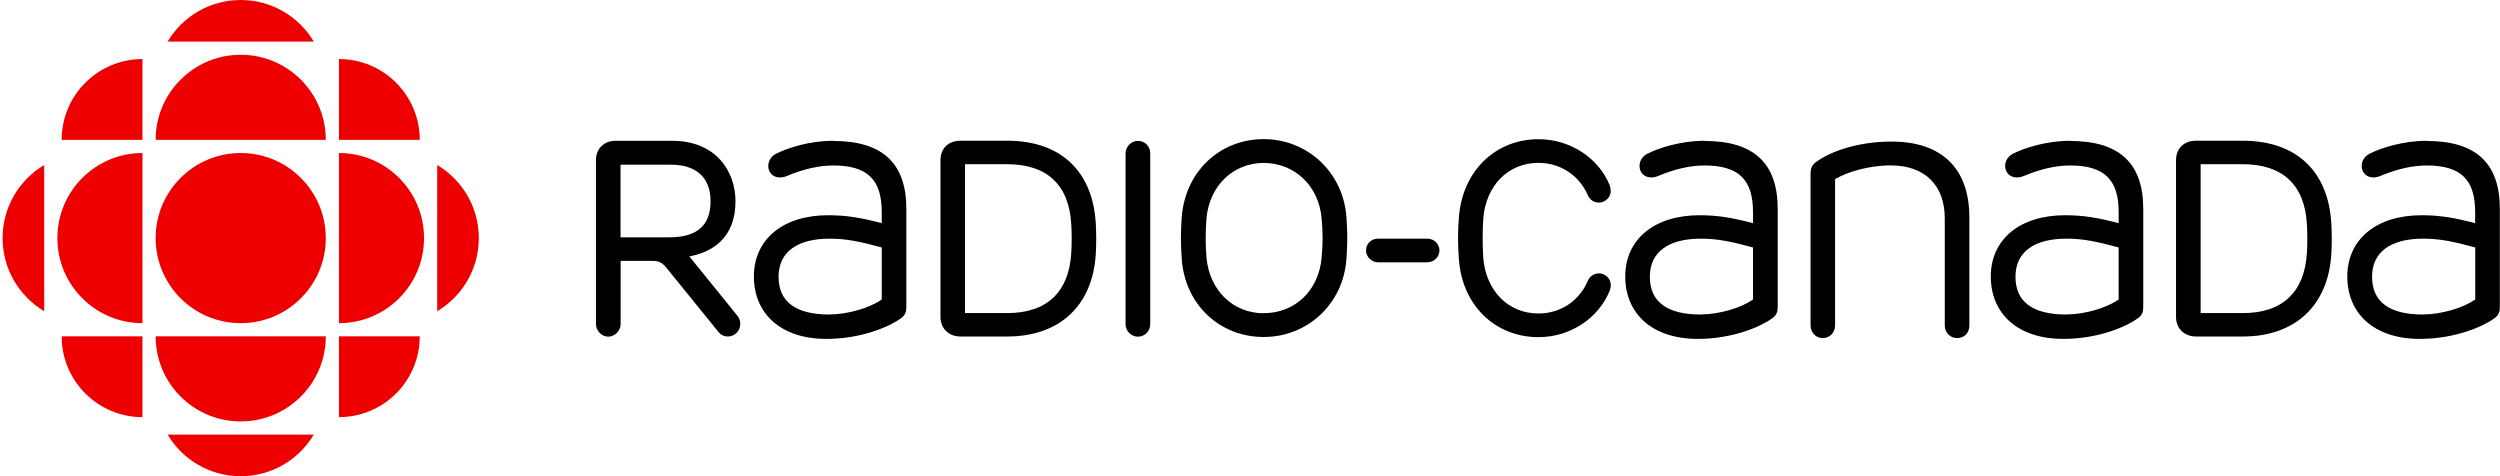 <svg width="315" height="60" viewBox="0 0 315 60" fill="none" xmlns="http://www.w3.org/2000/svg">
<path d="M30.33 40.72C36.25 40.72 41.05 35.92 41.05 30C41.05 24.08 36.25 19.28 30.33 19.28C24.41 19.28 19.61 24.08 19.61 30C19.61 35.92 24.41 40.72 30.33 40.72Z" fill="#EE0000"/>
<path d="M7.23 30C7.23 35.92 12.03 40.72 17.95 40.72V19.28C12.03 19.28 7.23 24.08 7.23 30Z" fill="#EE0000"/>
<path d="M42.71 19.28V40.72C48.63 40.72 53.43 35.92 53.43 30C53.43 24.08 48.63 19.28 42.71 19.28Z" fill="#EE0000"/>
<path d="M30.33 53.1C36.25 53.1 41.05 48.3 41.05 42.38H19.61C19.61 48.3 24.41 53.1 30.33 53.1Z" fill="#EE0000"/>
<path d="M19.61 17.62H41.05C41.05 11.7 36.25 6.9 30.33 6.9C24.41 6.9 19.61 11.7 19.61 17.62Z" fill="#EE0000"/>
<path d="M7.77 17.62H17.95V7.44C12.33 7.44 7.77 12 7.77 17.62Z" fill="#EE0000"/>
<path d="M42.71 7.44V17.62H52.89C52.89 12 48.33 7.44 42.71 7.44Z" fill="#EE0000"/>
<path d="M7.77 42.38H17.95V52.56C12.33 52.56 7.77 48 7.77 42.38Z" fill="#EE0000"/>
<path d="M42.71 52.56V42.38H52.89C52.89 48 48.33 52.56 42.71 52.56Z" fill="#EE0000"/>
<path d="M55.09 39.21V20.79C58.23 22.66 60.33 26.08 60.33 30C60.33 33.92 58.23 37.34 55.09 39.21Z" fill="#EE0000"/>
<path d="M5.57 20.79V39.21C2.43 37.34 0.33 33.92 0.33 30C0.33 26.08 2.43 22.66 5.57 20.79Z" fill="#EE0000"/>
<path d="M39.54 5.24H21.12C22.99 2.1 26.41 0 30.33 0C34.25 0 37.67 2.1 39.54 5.24Z" fill="#EE0000"/>
<path d="M21.12 54.76H39.54C37.67 57.9 34.25 60 30.33 60C26.41 60 22.99 57.9 21.12 54.76Z" fill="#EE0000"/>
<path d="M143.38 17.75C142.54 17.75 141.82 18.48 141.82 19.34V40.83C141.82 41.71 142.52 42.42 143.38 42.42C144.24 42.42 144.93 41.74 144.93 40.83V19.34C144.93 18.43 144.26 17.75 143.38 17.75Z" fill="black"/>
<path d="M138.07 28.16C137.68 21.53 133.61 17.73 126.91 17.73H121.03C119.49 17.73 118.5 18.7 118.5 20.2V39.93C118.5 41.39 119.54 42.4 121.03 42.4H126.91C133.51 42.4 137.69 38.5 138.07 31.98C138.14 30.81 138.14 29.42 138.07 28.15M134.98 31.89C134.68 36.83 131.88 39.45 126.91 39.45H121.59V20.69H126.91C131.92 20.69 134.72 23.31 134.98 28.28C135.05 29.29 135.05 30.75 134.98 31.9" fill="black"/>
<path d="M92.95 39.83L86.86 32.31C89.56 31.79 92.67 30.16 92.67 25.36C92.67 21.57 90.2 17.74 84.68 17.74H77.58C76.08 17.74 75.09 18.73 75.09 20.2V40.83C75.09 41.68 75.82 42.42 76.64 42.42C77.46 42.42 78.2 41.68 78.2 40.83V32.87H82.28C83.21 32.87 83.6 33.27 84.13 33.94L90.56 41.87C90.84 42.21 91.25 42.4 91.7 42.4C92.09 42.4 92.47 42.25 92.76 41.99C93.36 41.46 93.45 40.45 92.95 39.83ZM89.53 25.36C89.53 28.41 87.83 29.9 84.33 29.9H78.19V20.75H84.51C87.75 20.75 89.53 22.38 89.53 25.36Z" fill="black"/>
<path d="M104.99 17.74C102.01 17.74 99.22 18.63 97.75 19.39C97.16 19.71 96.8 20.28 96.8 20.92C96.8 21.31 96.94 21.67 97.2 21.94C97.46 22.21 97.85 22.36 98.27 22.36C98.55 22.36 98.84 22.3 99.13 22.18C101.27 21.29 103.18 20.85 104.99 20.85C109.27 20.85 111.1 22.61 111.1 26.72V28.12C108.35 27.39 106.52 27.12 104.34 27.12C98.66 27.12 94.99 30.15 94.99 34.84C94.99 39.53 98.4 42.7 104.11 42.7C108.78 42.7 112.3 41.01 113.51 40.11C114.08 39.7 114.2 39.26 114.2 38.69V26.32C114.2 20.56 111.19 17.76 104.99 17.76M104.53 39.63C100.26 39.63 98.1 38.03 98.1 34.87C98.1 31.71 100.51 30.07 104.53 30.07C106.66 30.07 108.41 30.45 111.1 31.18V37.73C109.6 38.81 106.77 39.62 104.53 39.62" fill="black"/>
<path d="M169.65 27.36C169.26 21.76 164.78 17.53 159.22 17.53C153.66 17.53 149.33 21.66 148.9 27.35C148.76 29.21 148.76 30.75 148.9 32.64C149.3 38.33 153.64 42.46 159.22 42.46C164.8 42.46 169.26 38.24 169.65 32.64C169.79 30.74 169.79 29.21 169.65 27.35M159.23 39.47C155.37 39.47 152.4 36.6 152.02 32.49C151.88 30.73 151.88 29.24 152.02 27.48C152.4 23.39 155.38 20.53 159.23 20.53C163.08 20.53 166.17 23.39 166.52 27.48C166.69 29.24 166.69 30.72 166.52 32.48C166.17 36.59 163.18 39.46 159.23 39.46" fill="black"/>
<path d="M172.12 31.56C172.12 32.37 172.82 33.05 173.64 33.05H179.84C180.68 33.05 181.37 32.38 181.37 31.56C181.37 30.74 180.71 30.07 179.84 30.07H173.64C172.77 30.07 172.12 30.71 172.12 31.56Z" fill="black"/>
<path d="M260.84 17.74C257.86 17.74 255.07 18.63 253.59 19.39C253 19.71 252.65 20.28 252.65 20.92C252.65 21.31 252.79 21.67 253.05 21.94C253.32 22.21 253.7 22.36 254.12 22.36C254.4 22.36 254.69 22.3 254.98 22.18C257.12 21.29 259.03 20.85 260.84 20.85C265.12 20.85 266.95 22.61 266.95 26.72V28.12C264.2 27.39 262.37 27.12 260.19 27.12C254.51 27.12 250.84 30.15 250.84 34.84C250.84 39.53 254.25 42.7 259.96 42.7C264.63 42.7 268.16 41.01 269.36 40.11C269.94 39.7 270.05 39.26 270.05 38.69V26.32C270.05 20.56 267.04 17.76 260.84 17.76M260.38 39.63C256.11 39.63 253.95 38.03 253.95 34.87C253.95 31.71 256.35 30.07 260.38 30.07C262.5 30.07 264.26 30.45 266.95 31.18V37.73C265.45 38.81 262.62 39.62 260.38 39.62" fill="black"/>
<path d="M305.77 17.74C302.79 17.74 300 18.63 298.52 19.39C297.93 19.71 297.57 20.28 297.57 20.92C297.57 21.31 297.72 21.67 297.97 21.94C298.24 22.21 298.62 22.36 299.04 22.36C299.32 22.36 299.61 22.3 299.9 22.18C302.04 21.29 303.95 20.85 305.76 20.85C310.04 20.85 311.87 22.61 311.87 26.72V28.12C309.12 27.39 307.29 27.12 305.11 27.12C299.43 27.12 295.76 30.15 295.76 34.84C295.76 39.53 299.17 42.7 304.88 42.7C309.55 42.7 313.08 41.01 314.29 40.11C314.86 39.7 314.98 39.26 314.98 38.69V26.32C314.98 20.56 311.97 17.76 305.77 17.76M305.31 39.63C301.04 39.63 298.88 38.03 298.88 34.87C298.88 31.71 301.28 30.07 305.31 30.07C307.44 30.07 309.19 30.45 311.88 31.18V37.73C310.38 38.81 307.55 39.62 305.31 39.62" fill="black"/>
<path d="M214.78 17.74C211.8 17.74 209.01 18.63 207.53 19.39C206.94 19.71 206.58 20.28 206.58 20.92C206.58 21.31 206.72 21.67 206.98 21.94C207.25 22.21 207.63 22.36 208.05 22.36C208.33 22.36 208.62 22.3 208.91 22.18C211.05 21.29 212.96 20.85 214.77 20.85C219.05 20.85 220.88 22.61 220.88 26.72V28.12C218.13 27.39 216.3 27.12 214.13 27.12C208.45 27.12 204.78 30.15 204.78 34.84C204.78 39.53 208.19 42.7 213.9 42.7C218.57 42.7 222.09 41.01 223.3 40.11C223.87 39.7 223.99 39.26 223.99 38.69V26.32C223.99 20.56 220.98 17.76 214.77 17.76M214.31 39.63C210.04 39.63 207.88 38.03 207.88 34.87C207.88 31.71 210.28 30.07 214.31 30.07C216.44 30.07 218.19 30.45 220.88 31.18V37.73C219.38 38.81 216.56 39.62 214.31 39.62" fill="black"/>
<path d="M201.48 34.45C200.83 34.45 200.32 34.79 200.05 35.42C198.96 37.94 196.59 39.5 193.85 39.5C190.05 39.5 187.25 36.68 186.89 32.5C186.79 30.73 186.79 29.29 186.89 27.53C187.25 23.34 190.04 20.52 193.85 20.52C196.58 20.52 198.96 22.07 200.05 24.56C200.2 24.92 200.6 25.53 201.48 25.53C202.17 25.53 202.95 24.92 202.95 24.1C202.95 23.88 202.91 23.67 202.84 23.39C201.44 19.89 197.83 17.54 193.86 17.54C188.39 17.54 184.26 21.58 183.82 27.37C183.68 29.23 183.68 30.76 183.82 32.65C184.22 38.44 188.35 42.48 193.86 42.48C197.82 42.48 201.44 40.11 202.85 36.57C202.92 36.33 202.96 36.14 202.96 35.91C202.96 35.04 202.18 34.44 201.49 34.44" fill="black"/>
<path d="M238.33 17.84C233.85 17.84 230.42 19.22 228.86 20.39C228.32 20.77 228.13 21.18 228.13 21.94V41.01C228.13 41.9 228.81 42.6 229.67 42.6C230.53 42.6 231.22 41.92 231.22 41.01V22.57C232.68 21.7 235.38 20.84 238.25 20.84C242.5 20.84 245.04 23.33 245.04 27.49V41.01C245.04 41.9 245.72 42.6 246.59 42.6C247.5 42.6 248.14 41.95 248.14 41.01V27.4C248.14 21.23 244.67 17.84 238.35 17.84" fill="black"/>
<path d="M293.75 28.16C293.36 21.53 289.29 17.73 282.59 17.73H276.71C275.17 17.73 274.18 18.7 274.18 20.2V39.93C274.18 41.39 275.22 42.4 276.71 42.4H282.59C289.19 42.4 293.36 38.5 293.75 31.98C293.82 30.81 293.82 29.42 293.75 28.15M290.67 31.89C290.36 36.83 287.57 39.45 282.6 39.45H277.28V20.69H282.6C287.61 20.69 290.41 23.31 290.67 28.28C290.74 29.29 290.74 30.75 290.67 31.9" fill="black"/>
</svg>
